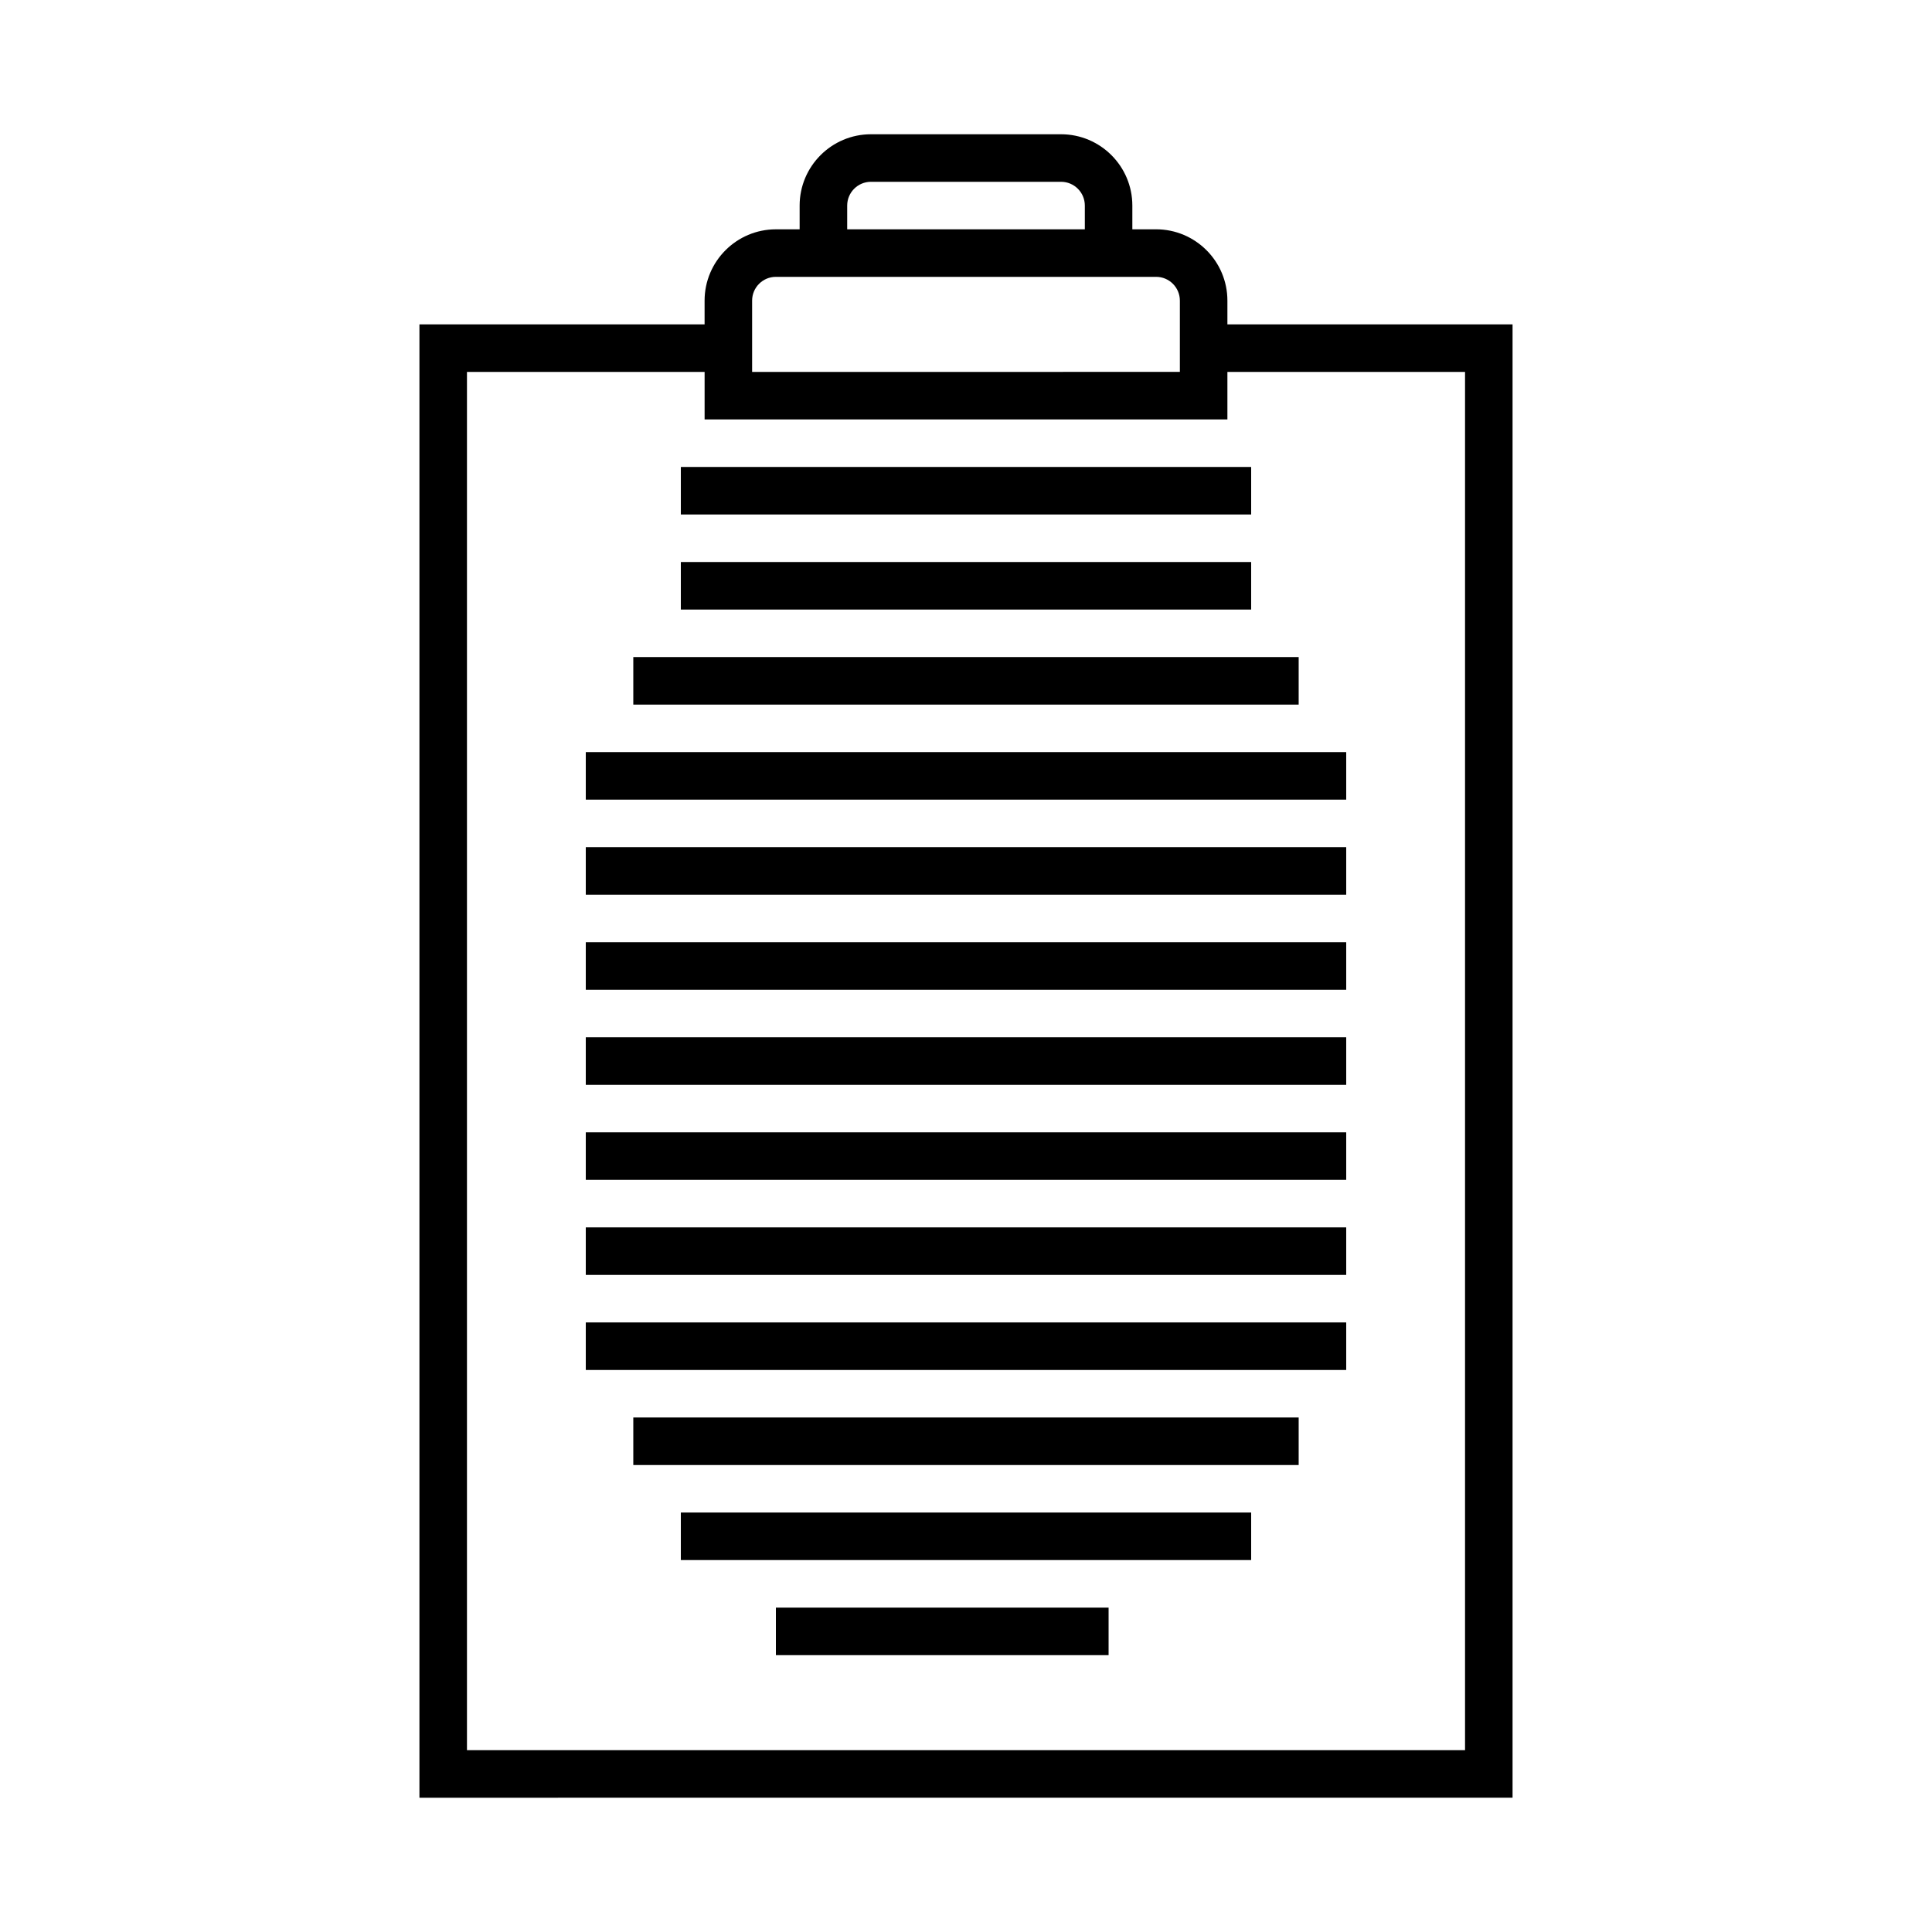 <?xml version="1.0" encoding="UTF-8"?>
<!-- Uploaded to: SVG Repo, www.svgrepo.com, Generator: SVG Repo Mixer Tools -->
<svg fill="#000000" width="800px" height="800px" version="1.1" viewBox="144 144 512 512" xmlns="http://www.w3.org/2000/svg">
 <g>
  <path d="m324.43 267.75v12.594h151.14v-12.594z"/>
  <path d="m311.83 318.13v12.598h176.33v-12.598z"/>
  <path d="m299.24 343.32v12.594h201.52v-12.594z"/>
  <path d="m299.24 368.51v12.594h201.52v-12.594z"/>
  <path d="m299.24 393.7v12.598h201.52v-12.598z"/>
  <path d="m299.24 418.89v12.598h201.52v-12.598z"/>
  <path d="m299.24 444.08v12.594h201.52v-12.594z"/>
  <path d="m299.24 469.27v12.594h201.52v-12.594z"/>
  <path d="m299.24 494.46v12.598h201.52v-12.598z"/>
  <path d="m311.83 519.65v12.598h176.33v-12.598z"/>
  <path d="m324.43 544.84v12.594h151.14v-12.594z"/>
  <path d="m349.62 570.04v12.594h88.168v-12.594z"/>
  <path d="m475.57 305.54v-12.598h-151.14v12.598z"/>
  <path d="m425.19 179.58h-50.383c-10.414 0-18.895 8.477-18.895 18.895v6.297h-6.293c-10.414 0-18.895 8.477-18.895 18.895v6.297h-75.57v390.45l144.85-0.004h144.84v-390.45h-75.57v-6.297c0-10.418-8.477-18.895-18.895-18.895h-6.297v-6.293c0-10.422-8.477-18.895-18.895-18.895zm-56.676 18.895c0-3.473 2.824-6.297 6.297-6.297h50.383c3.473 0 6.297 2.824 6.297 6.297v6.297h-62.977zm100.76 56.676v-12.594h62.977v365.26h-264.5v-365.26h62.977v12.594zm-18.895-37.785c3.473 0 6.297 2.824 6.297 6.297v18.891l-56.676 0.004h-56.68v-18.895c0-3.473 2.824-6.297 6.297-6.297z"/>
 </g>
</svg>